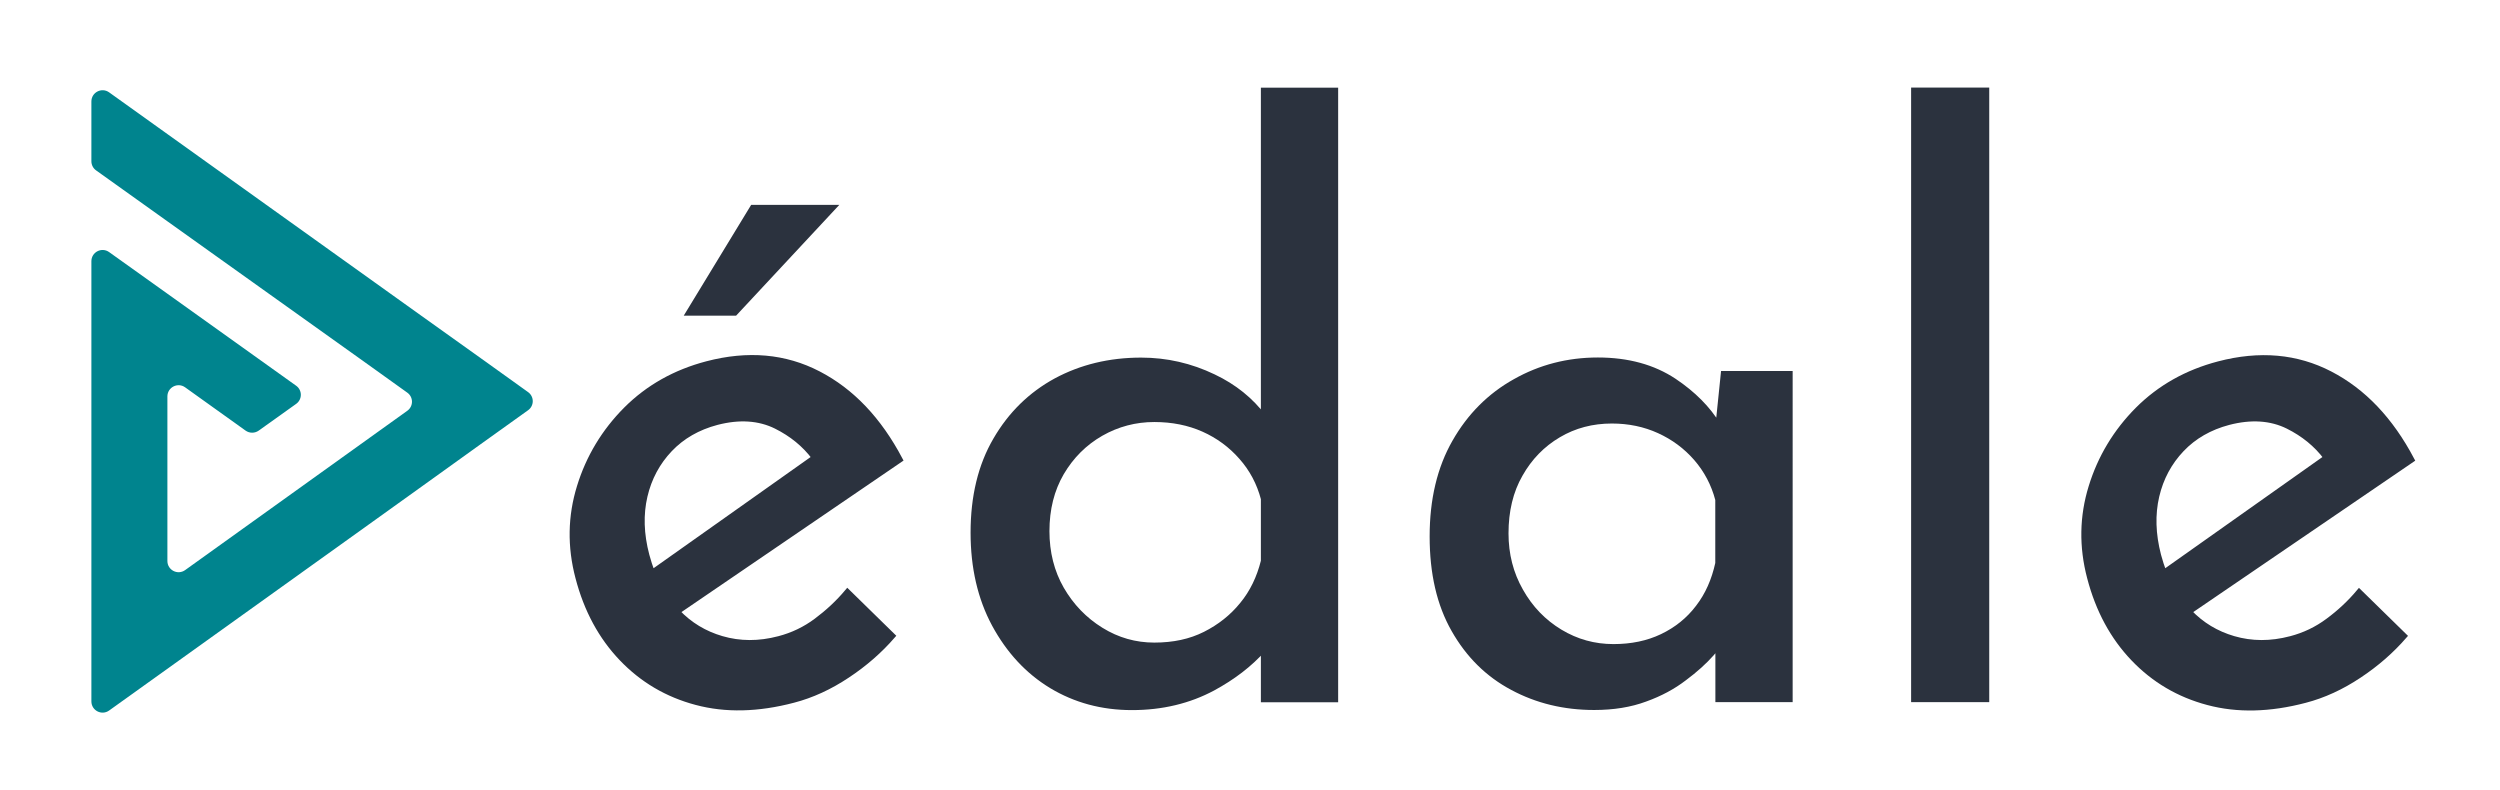 <?xml version="1.0" encoding="UTF-8"?>
<!DOCTYPE svg PUBLIC '-//W3C//DTD SVG 1.0//EN'
          'http://www.w3.org/TR/2001/REC-SVG-20010904/DTD/svg10.dtd'>
<svg height="74.41" viewBox="0 0 235.53 74.41" width="235.53" xmlns="http://www.w3.org/2000/svg" xmlns:xlink="http://www.w3.org/1999/xlink"
><g
  ><path d="M49.75,36.94c0.59,0.42,0.59,1.29,0,1.71l-4.54,3.25l-4.76,3.42l-5.34,3.83L10.28,66.94 c-0.7,0.5-1.67,0-1.67-0.86V24.61c0-0.86,0.97-1.36,1.67-0.86l5.49,3.92l12.13,8.67c0.59,0.42,0.59,1.29,0,1.71l-3.53,2.52 c-0.37,0.26-0.86,0.26-1.23,0l-5.7-4.08c-0.7-0.5-1.67,0-1.67,0.86v15.5c0,0.86,0.97,1.36,1.67,0.86l12.02-8.62l5.34-3.83 l3.57-2.56c0.59-0.42,0.59-1.29,0-1.71l-4.51-3.23L15.77,20.85l-6.72-4.8c-0.28-0.2-0.44-0.52-0.44-0.86V9.56 c0-0.86,0.97-1.36,1.67-0.86l5.49,3.93L39.6,29.68l5.7,4.07L49.75,36.94z" fill="#00848e"
    /><g
    ><g fill="#2b323e" stroke="#2b323e" stroke-miterlimit="10" stroke-width=".5"
      ><path d="M70.91,19.55l-6.05,9.94h4.38l9.26-9.94H70.91z"
        /><path d="M76.91,58.49c-1.07,0.8-2.25,1.36-3.52,1.69c-1.89,0.5-3.69,0.49-5.4-0.01c-1.61-0.47-3-1.3-4.18-2.54 L84.8,43.31c-1.99-3.77-4.55-6.47-7.7-8.1c-3.14-1.63-6.64-1.94-10.49-0.93c-3.01,0.79-5.55,2.22-7.63,4.3 c-2.06,2.07-3.53,4.51-4.38,7.28c-0.86,2.79-0.91,5.63-0.14,8.55c0.8,3.07,2.18,5.6,4.11,7.62c1.94,2.03,4.28,3.41,7.03,4.14 c2.76,0.74,5.81,0.67,9.15-0.21c1.73-0.45,3.43-1.23,5.08-2.33c1.65-1.09,3.07-2.34,4.27-3.72l-4.26-4.17 C78.96,56.79,77.97,57.7,76.91,58.49z M60.75,46.74c0.4-1.71,1.19-3.18,2.36-4.41c1.16-1.22,2.64-2.07,4.42-2.54 c2.11-0.55,3.99-0.43,5.6,0.37c1.46,0.73,2.66,1.7,3.6,2.95L61.46,53.92c-0.21-0.5-0.38-1.04-0.53-1.6 C60.4,50.31,60.35,48.46,60.75,46.74z"
        /><path d="M219.34,58.49c-1.07,0.8-2.25,1.36-3.52,1.69c-1.89,0.5-3.69,0.49-5.4-0.01c-1.61-0.47-3-1.3-4.18-2.54 l20.98-14.31c-1.99-3.77-4.55-6.47-7.7-8.1c-3.14-1.63-6.64-1.94-10.49-0.93c-3.01,0.79-5.55,2.22-7.63,4.3 c-2.06,2.07-3.53,4.51-4.38,7.28c-0.86,2.79-0.91,5.63-0.14,8.55c0.8,3.07,2.18,5.6,4.11,7.62c1.94,2.03,4.28,3.41,7.03,4.14 c2.76,0.74,5.81,0.67,9.15-0.21c1.73-0.45,3.43-1.23,5.08-2.33c1.65-1.09,3.07-2.34,4.27-3.72l-4.26-4.17 C221.39,56.79,220.41,57.7,219.34,58.49z M203.18,46.74c0.4-1.71,1.19-3.18,2.36-4.41c1.16-1.22,2.64-2.07,4.42-2.54 c2.11-0.55,3.99-0.43,5.6,0.37c1.46,0.73,2.66,1.7,3.6,2.95l-15.28,10.81c-0.21-0.5-0.38-1.04-0.53-1.6 C202.83,50.31,202.78,48.46,203.18,46.74z"
        /><path d="M119.04,8.51v30.77c-1.19-1.58-2.75-2.85-4.71-3.78c-2.16-1.04-4.44-1.56-6.82-1.56 c-2.97,0-5.64,0.65-8.02,1.93c-2.37,1.29-4.27,3.14-5.68,5.57c-1.42,2.43-2.12,5.34-2.12,8.75c0,3.26,0.66,6.15,2,8.64 c1.35,2.49,3.13,4.42,5.37,5.78c2.24,1.35,4.76,2.04,7.58,2.04c2.83,0,5.37-0.61,7.63-1.82c1.86-1.01,3.47-2.22,4.77-3.69v4.77 h6.78V8.51H119.04z M117.03,56.97c-0.94,1.16-2.12,2.09-3.49,2.78c-1.39,0.7-2.98,1.04-4.79,1.04c-1.79,0-3.47-0.47-5.03-1.44 c-1.55-0.96-2.79-2.25-3.72-3.86c-0.92-1.6-1.38-3.43-1.38-5.45c0-2.08,0.46-3.91,1.38-5.49c0.93-1.58,2.17-2.82,3.72-3.71 c1.56-0.89,3.24-1.33,5.03-1.33c1.7,0,3.25,0.31,4.64,0.93s2.58,1.5,3.57,2.63c1,1.13,1.69,2.44,2.08,3.92v5.87 C118.65,54.43,117.99,55.81,117.03,56.97z"
        /><path d="M162.37,35.2l-0.5,4.88c-0.96-1.59-2.35-2.98-4.14-4.18c-1.97-1.31-4.37-1.97-7.19-1.97 s-5.42,0.67-7.79,2.01c-2.39,1.33-4.29,3.24-5.69,5.7c-1.42,2.48-2.12,5.45-2.12,8.9c0,3.47,0.67,6.39,2.04,8.79 c1.36,2.4,3.2,4.22,5.52,5.45c2.31,1.24,4.87,1.86,7.69,1.86c1.81,0,3.41-0.26,4.81-0.78c1.42-0.51,2.64-1.17,3.68-1.97 c1.05-0.78,1.91-1.56,2.59-2.33c0.23-0.26,0.42-0.49,0.59-0.7v5.04h6.78V35.2H162.37z M159.99,57.22c-0.9,1.19-2.04,2.1-3.4,2.75 s-2.89,0.96-4.58,0.96c-1.81,0-3.48-0.46-5.04-1.4c-1.55-0.94-2.79-2.22-3.71-3.86c-0.93-1.63-1.39-3.44-1.39-5.42 c0-2.12,0.44-3.98,1.35-5.56c0.89-1.58,2.1-2.82,3.61-3.71c1.5-0.89,3.18-1.33,5.03-1.33c1.6,0,3.09,0.31,4.45,0.93 s2.52,1.48,3.49,2.59c0.97,1.12,1.66,2.41,2.05,3.9v6C161.5,54.66,160.9,56.04,159.99,57.22z"
        /><path d="M180.3,8.5h6.86v57.4h-6.86V8.5z"
      /></g
    ></g
  ></g
></svg
>
